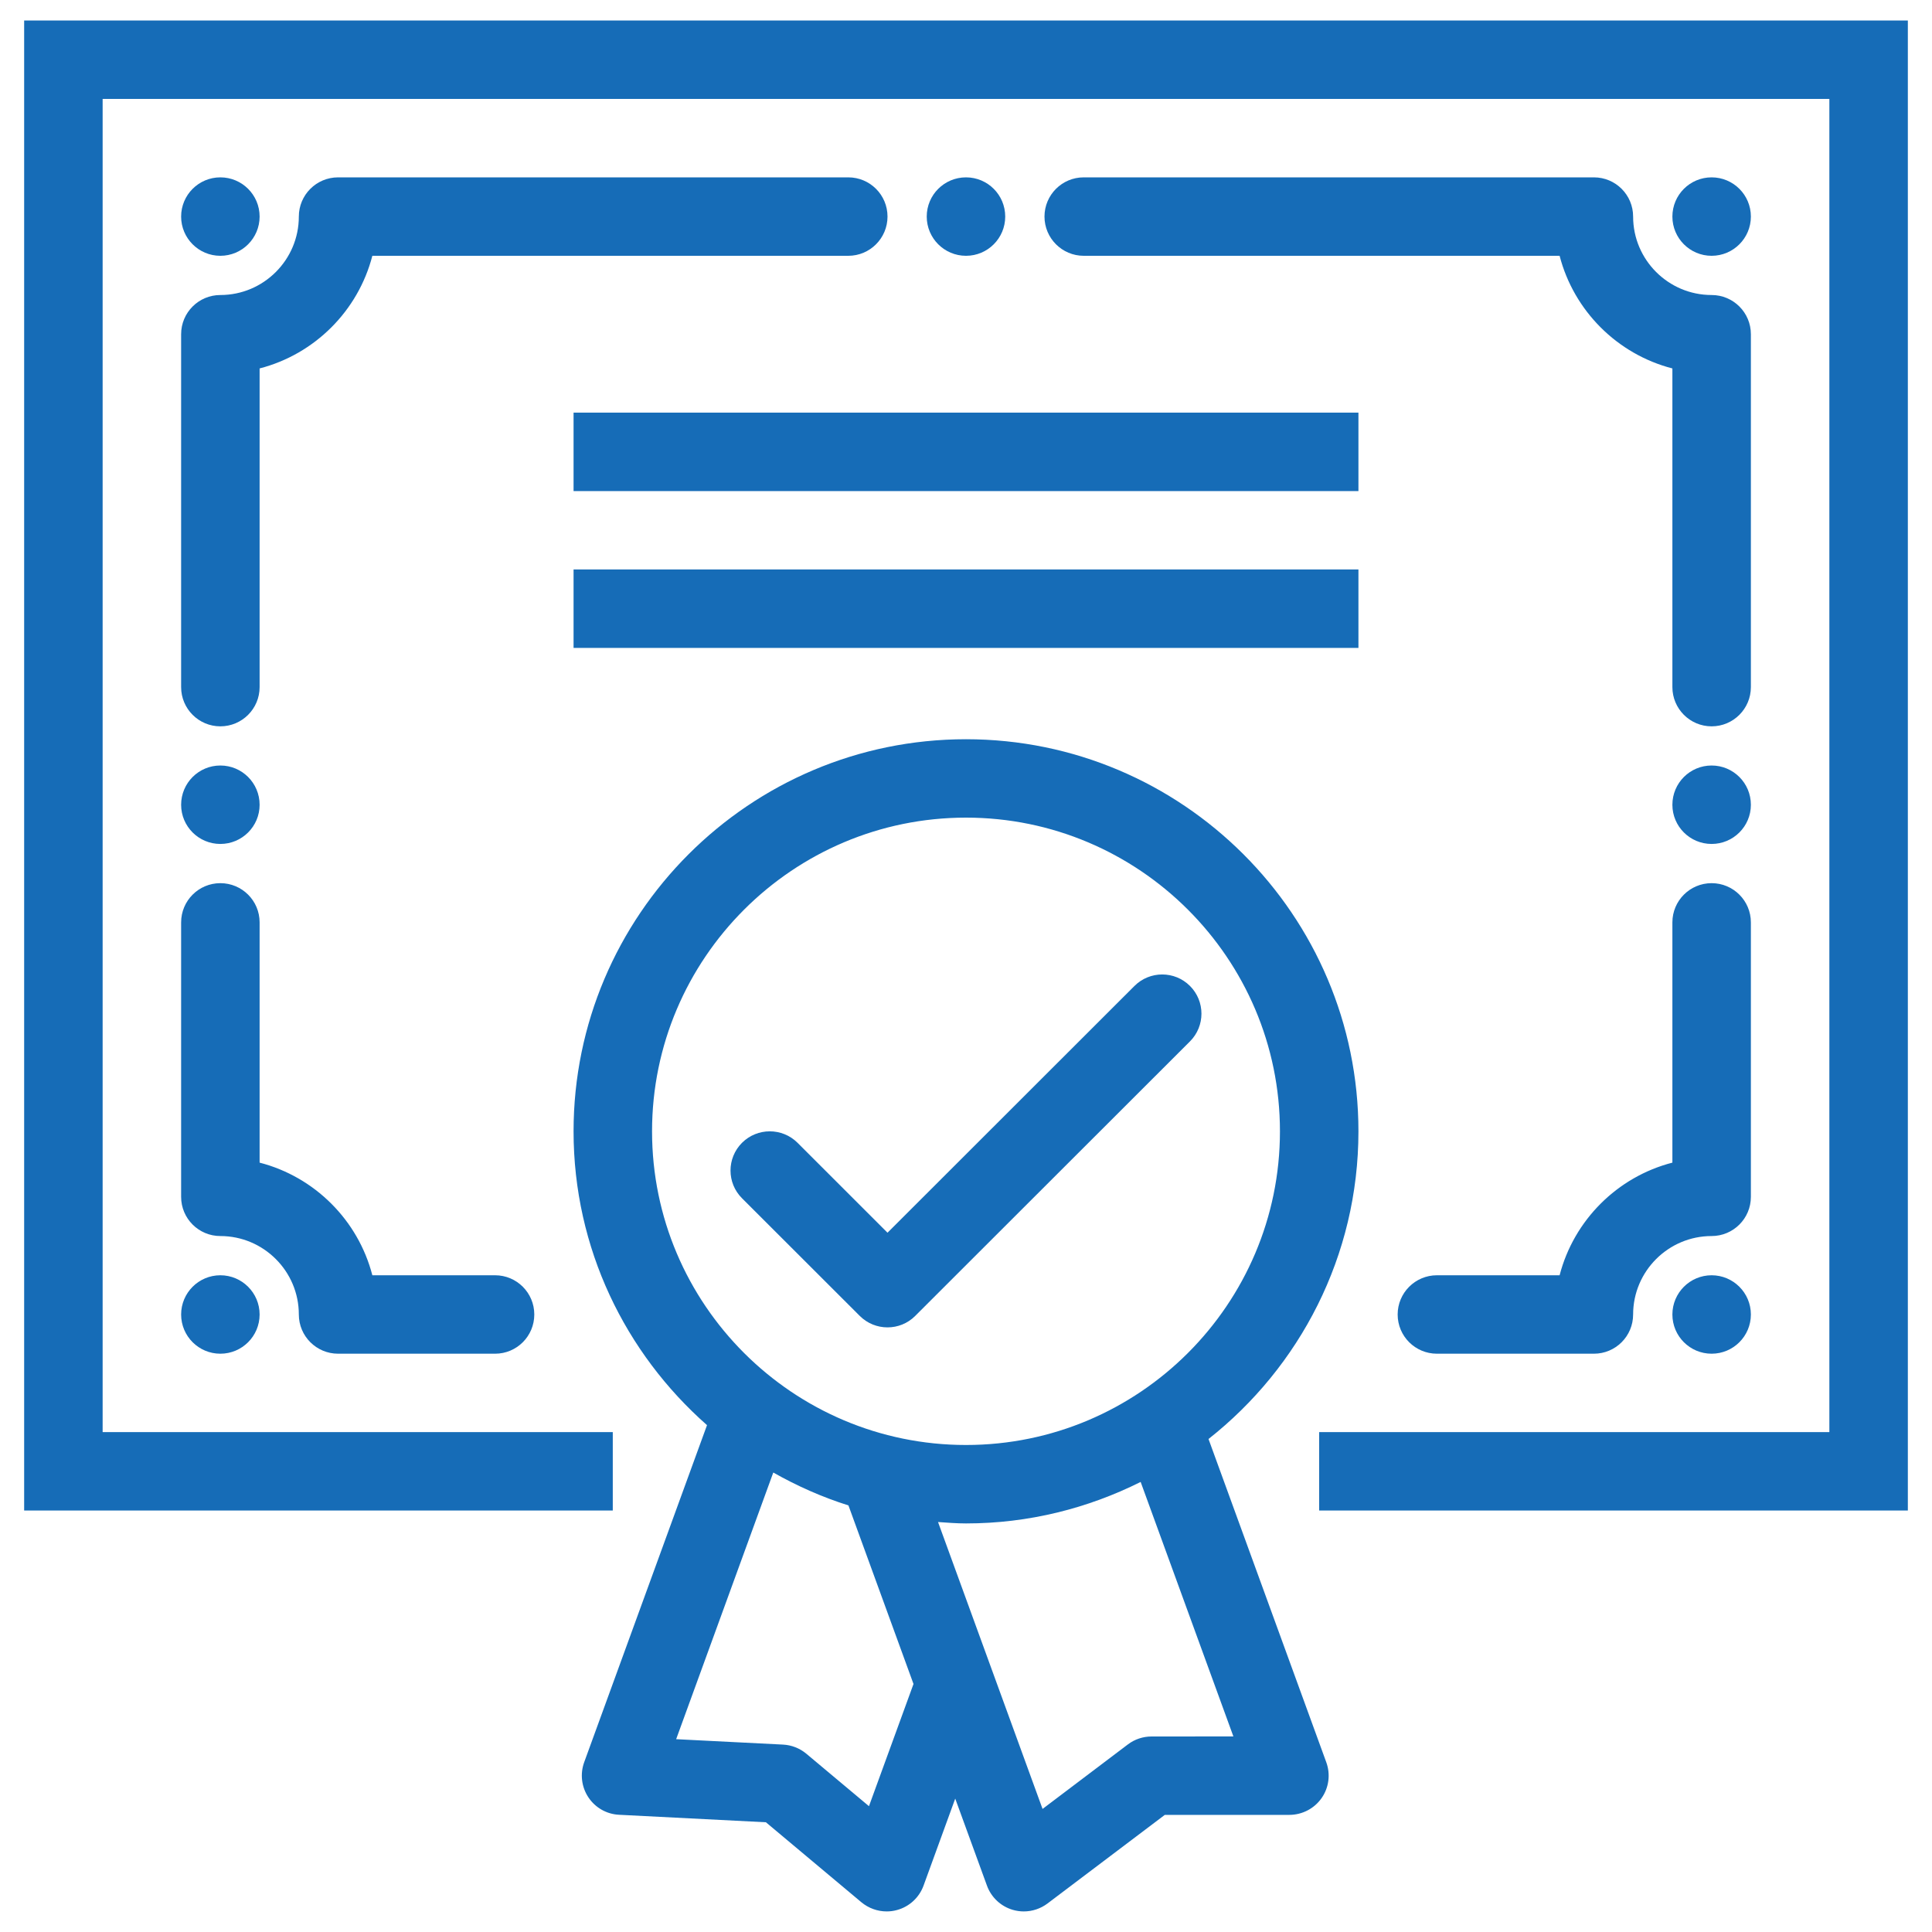 <svg 
 xmlns="http://www.w3.org/2000/svg"
 xmlns:xlink="http://www.w3.org/1999/xlink"
 width="40px" height="40px">
<path fill-rule="evenodd"  fill="rgb(22, 108, 183)"
 d="M27.312,31.274 L27.312,29.650 L37.875,29.650 L37.875,2.048 L2.125,2.048 L2.125,29.650 L12.687,29.650 L12.687,31.274 L0.500,31.274 L0.500,0.425 L39.500,0.425 L39.500,31.274 L27.312,31.274 ZM28.125,13.414 L11.875,13.414 L11.875,11.790 L28.125,11.790 L28.125,13.414 ZM4.562,15.849 C5.011,15.849 5.375,16.212 5.375,16.662 C5.375,17.110 5.011,17.473 4.562,17.473 C4.114,17.473 3.750,17.110 3.750,16.662 C3.750,16.212 4.114,15.849 4.562,15.849 ZM4.562,26.403 C5.011,26.403 5.375,26.767 5.375,27.215 C5.375,27.664 5.011,28.027 4.562,28.027 C4.114,28.027 3.750,27.664 3.750,27.215 C3.750,26.767 4.114,26.403 4.562,26.403 ZM3.750,19.097 C3.750,18.648 4.114,18.285 4.562,18.285 C5.011,18.285 5.375,18.648 5.375,19.097 L5.375,24.071 C6.515,24.365 7.415,25.264 7.709,26.403 L10.250,26.403 C10.699,26.403 11.062,26.767 11.062,27.215 C11.062,27.664 10.699,28.027 10.250,28.027 L7.000,28.027 C6.551,28.027 6.187,27.664 6.187,27.215 C6.187,26.320 5.458,25.591 4.562,25.591 C4.114,25.591 3.750,25.228 3.750,24.780 L3.750,19.097 ZM3.750,4.484 C3.750,4.035 4.114,3.672 4.562,3.672 C5.011,3.672 5.375,4.035 5.375,4.484 C5.375,4.932 5.011,5.296 4.562,5.296 C4.114,5.296 3.750,4.932 3.750,4.484 ZM6.187,4.484 C6.187,4.035 6.551,3.672 7.000,3.672 L17.563,3.672 C18.011,3.672 18.375,4.035 18.375,4.484 C18.375,4.932 18.011,5.296 17.563,5.296 L7.709,5.296 C7.415,6.435 6.515,7.334 5.375,7.628 L5.375,14.226 C5.375,14.674 5.011,15.038 4.562,15.038 C4.114,15.038 3.750,14.674 3.750,14.226 L3.750,6.919 C3.750,6.471 4.114,6.108 4.562,6.108 C5.458,6.108 6.187,5.379 6.187,4.484 ZM19.187,4.484 C19.187,4.035 19.551,3.672 20.000,3.672 C20.449,3.672 20.812,4.035 20.812,4.484 C20.812,4.932 20.449,5.296 20.000,5.296 C19.551,5.296 19.187,4.932 19.187,4.484 ZM28.125,10.167 L11.875,10.167 L11.875,8.543 L28.125,8.543 L28.125,10.167 ZM35.437,5.296 C34.989,5.296 34.625,4.932 34.625,4.484 C34.625,4.035 34.989,3.672 35.437,3.672 C35.886,3.672 36.250,4.035 36.250,4.484 C36.250,4.932 35.886,5.296 35.437,5.296 ZM21.625,4.484 C21.625,4.035 21.989,3.672 22.437,3.672 L33.000,3.672 C33.449,3.672 33.812,4.035 33.812,4.484 C33.812,5.379 34.541,6.108 35.437,6.108 C35.886,6.108 36.250,6.471 36.250,6.919 L36.250,14.226 C36.250,14.674 35.886,15.038 35.437,15.038 C34.989,15.038 34.625,14.674 34.625,14.226 L34.625,7.628 C33.484,7.334 32.585,6.435 32.290,5.296 L22.437,5.296 C21.989,5.296 21.625,4.932 21.625,4.484 ZM35.437,17.473 C34.989,17.473 34.625,17.110 34.625,16.662 C34.625,16.212 34.989,15.849 35.437,15.849 C35.886,15.849 36.250,16.212 36.250,16.662 C36.250,17.110 35.886,17.473 35.437,17.473 ZM36.250,27.215 C36.250,27.664 35.886,28.027 35.437,28.027 C34.989,28.027 34.625,27.664 34.625,27.215 C34.625,26.767 34.989,26.403 35.437,26.403 C35.886,26.403 36.250,26.767 36.250,27.215 ZM33.812,27.215 C33.812,27.664 33.449,28.027 33.000,28.027 L29.750,28.027 C29.301,28.027 28.937,27.664 28.937,27.215 C28.937,26.767 29.301,26.403 29.750,26.403 L32.290,26.403 C32.585,25.264 33.484,24.365 34.625,24.071 L34.625,19.097 C34.625,18.648 34.989,18.285 35.437,18.285 C35.886,18.285 36.250,18.648 36.250,19.097 L36.250,24.780 C36.250,25.228 35.886,25.591 35.437,25.591 C34.541,25.591 33.812,26.320 33.812,27.215 ZM14.638,29.506 C12.948,28.017 11.875,25.846 11.875,23.423 C11.875,18.946 15.520,15.305 20.000,15.305 C24.480,15.305 28.125,18.946 28.125,23.423 C28.125,26.005 26.908,28.305 25.021,29.793 L27.459,36.485 C27.550,36.734 27.514,37.011 27.362,37.228 C27.210,37.445 26.961,37.574 26.696,37.575 L24.115,37.576 L21.687,39.410 C21.544,39.517 21.372,39.574 21.197,39.574 C21.120,39.574 21.043,39.563 20.967,39.541 C20.720,39.468 20.522,39.282 20.434,39.040 L19.777,37.238 L19.121,39.040 C19.030,39.289 18.824,39.478 18.568,39.546 C18.499,39.565 18.428,39.574 18.358,39.574 C18.169,39.574 17.984,39.508 17.835,39.385 L15.857,37.728 L12.818,37.573 C12.560,37.561 12.324,37.426 12.182,37.212 C12.039,36.997 12.007,36.727 12.095,36.485 L14.638,29.506 ZM26.500,23.423 C26.500,19.842 23.584,16.928 20.000,16.928 C16.416,16.928 13.500,19.842 13.500,23.423 C13.500,27.004 16.416,29.917 20.000,29.917 C23.584,29.917 26.500,27.004 26.500,23.423 ZM21.585,37.452 L23.352,36.116 C23.493,36.009 23.665,35.952 23.842,35.952 L25.536,35.951 L23.616,30.682 C22.525,31.227 21.300,31.541 20.000,31.541 C19.804,31.541 19.613,31.525 19.421,31.512 L21.585,37.452 ZM16.212,36.120 C16.388,36.129 16.557,36.195 16.693,36.308 L17.991,37.395 L18.913,34.865 L17.566,31.168 C17.019,30.996 16.500,30.764 16.010,30.487 L13.999,36.008 L16.212,36.120 ZM18.375,27.482 C18.167,27.482 17.959,27.403 17.800,27.244 L15.363,24.809 C15.045,24.492 15.045,23.978 15.363,23.660 C15.680,23.344 16.195,23.344 16.512,23.660 L18.375,25.522 L23.488,20.413 C23.805,20.096 24.320,20.096 24.637,20.413 C24.954,20.730 24.954,21.244 24.637,21.561 L18.949,27.244 C18.791,27.403 18.583,27.482 18.375,27.482 Z"/>
</svg>